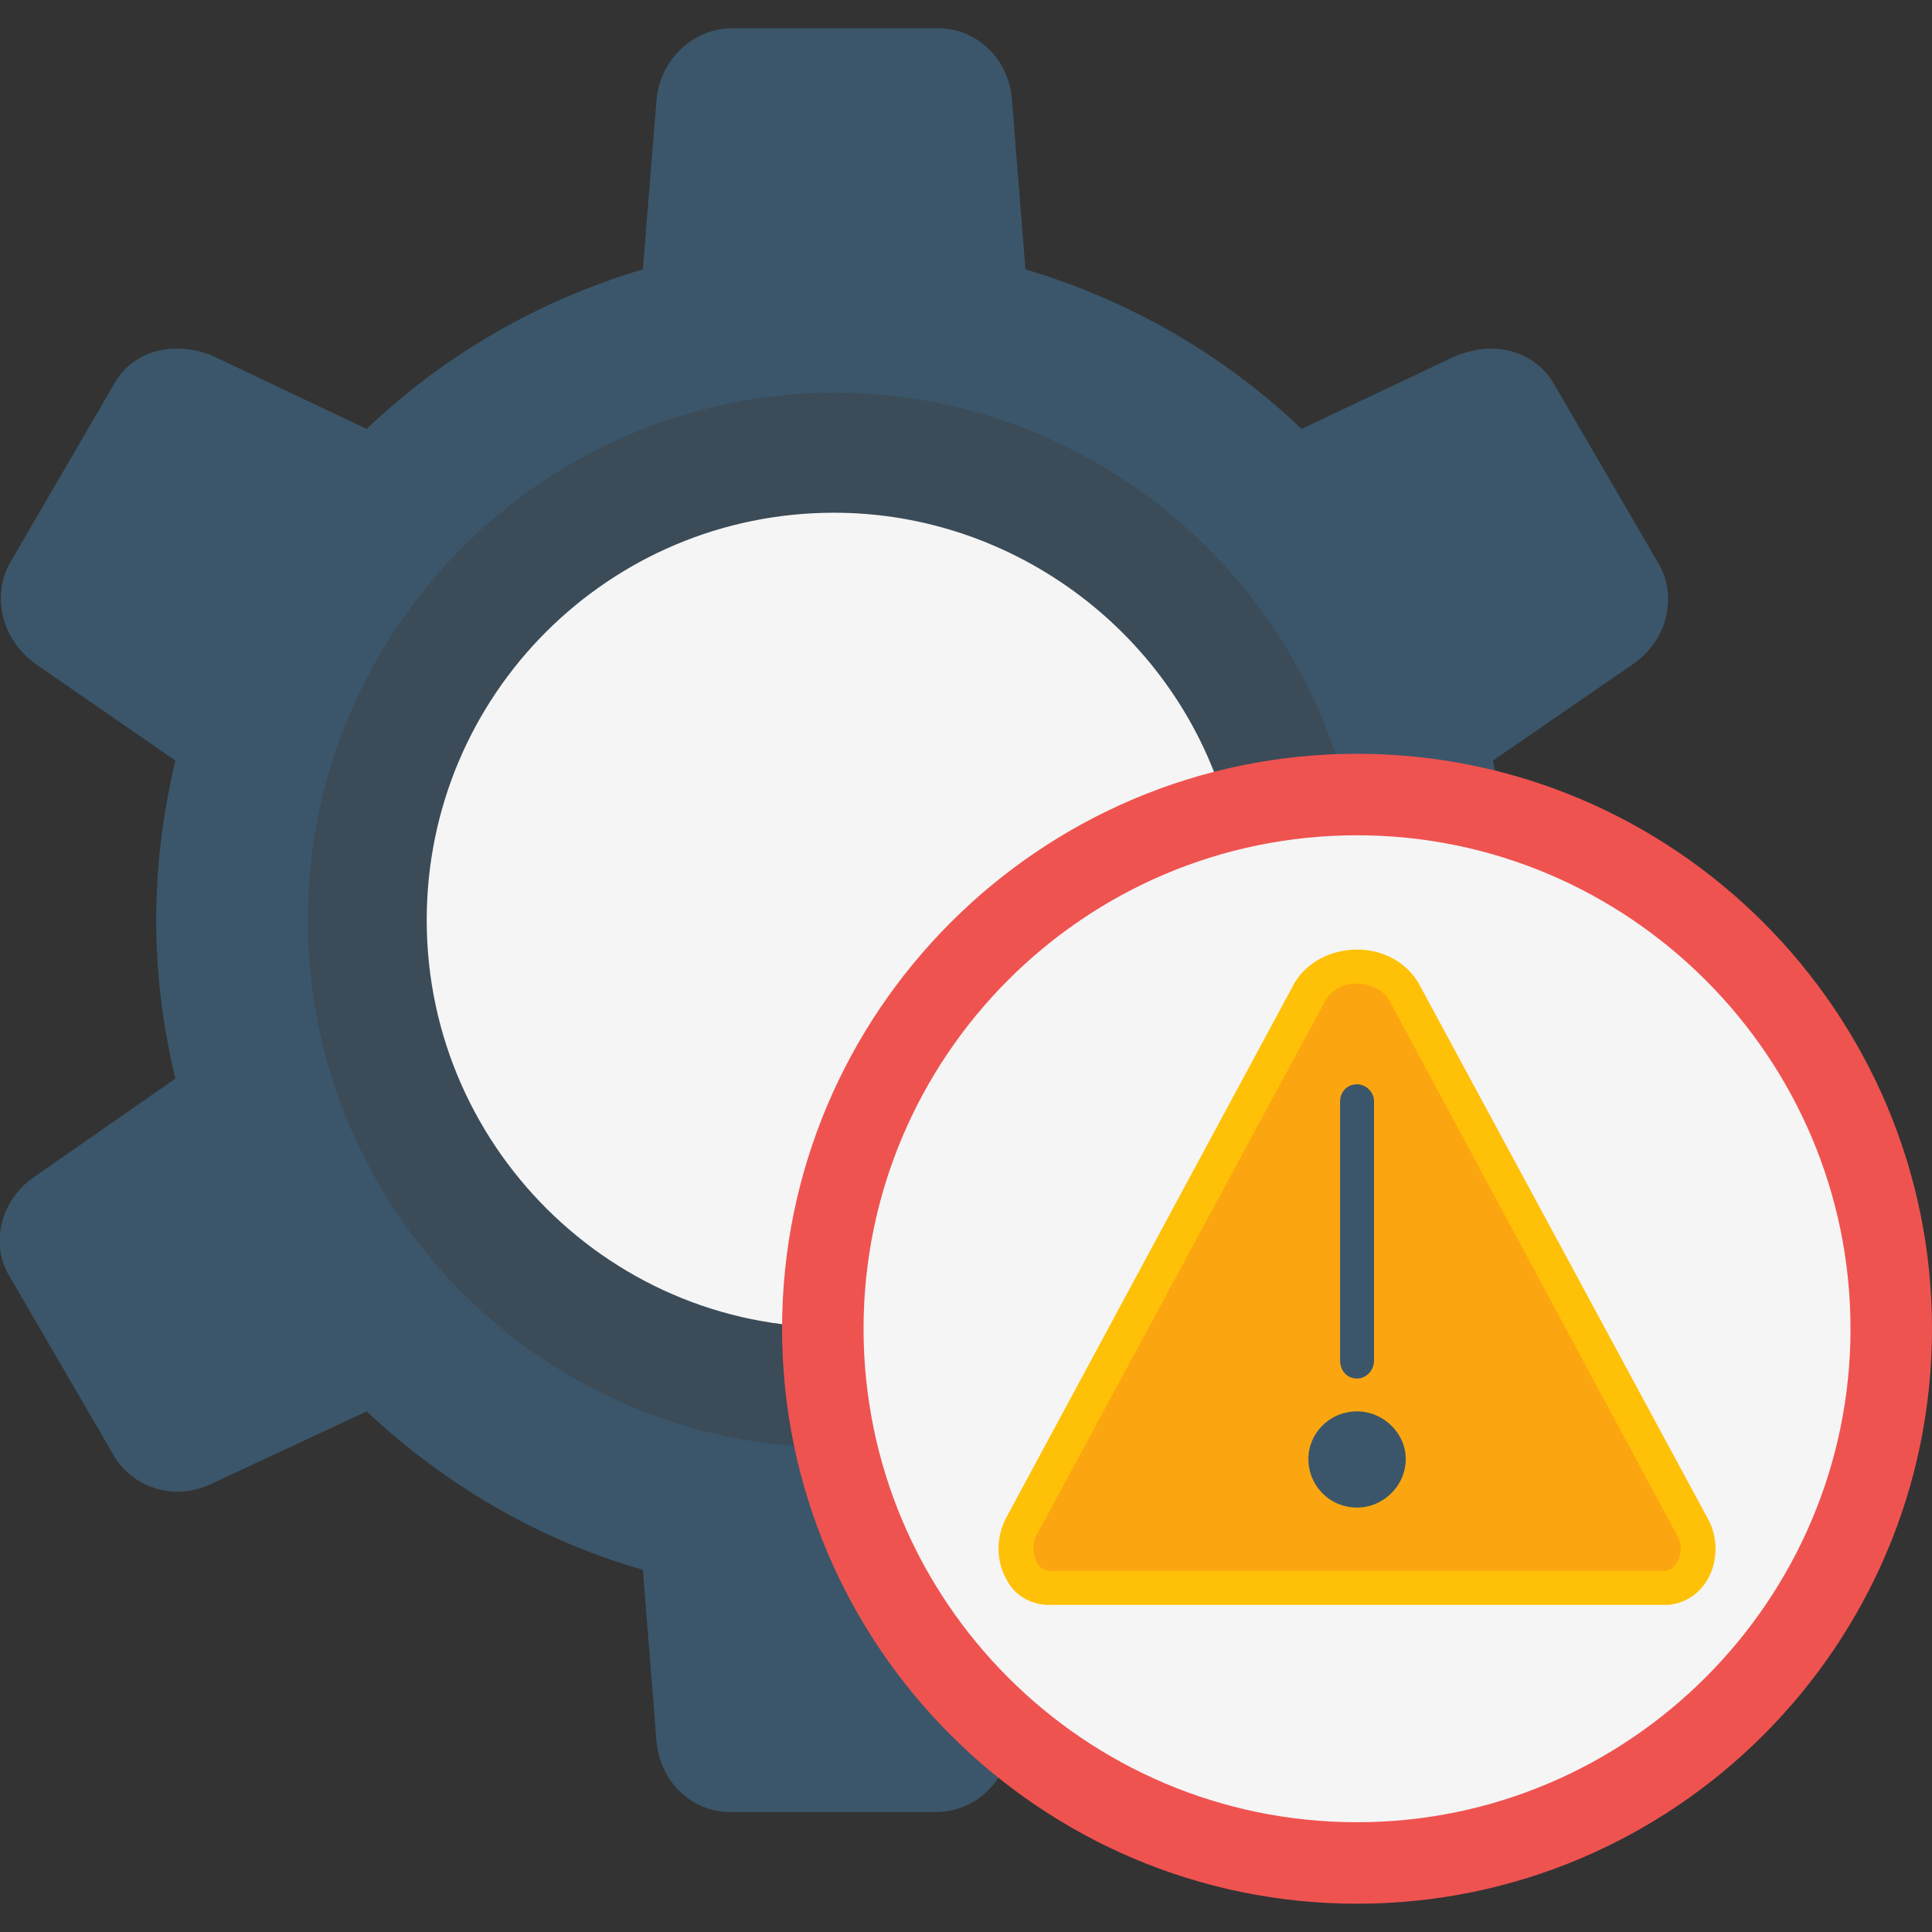 <?xml version="1.0" encoding="UTF-8"?>
<svg xmlns="http://www.w3.org/2000/svg" width="44" height="44" viewBox="0 0 44 44" fill="none">
  <rect x="0" y="0" width="44" height="44" fill="#333333" stroke="none"/>
  <g clip-path="url(#clip0_3201_4444)">
    <path fill-rule="evenodd" clip-rule="evenodd" d="M21.317 41.268H16.625C15.749 41.268 15.027 40.572 14.95 39.644L14.641 35.752C12.295 35.081 10.13 33.818 8.351 32.143L4.872 33.767C4.614 33.896 4.33 33.973 4.047 33.973C3.428 33.973 2.861 33.638 2.577 33.122L0.206 29.05C-0.232 28.302 0.026 27.323 0.773 26.807L3.995 24.565C3.712 23.405 3.557 22.168 3.557 20.956C3.557 19.719 3.712 18.507 3.995 17.322L0.825 15.131C0.051 14.589 -0.206 13.584 0.232 12.811L2.603 8.738C2.887 8.223 3.428 7.939 4.021 7.939C4.304 7.939 4.562 7.991 4.82 8.094L8.351 9.769C10.13 8.068 12.295 6.831 14.641 6.135L14.95 2.294C15.027 1.366 15.775 0.644 16.677 0.644H21.368C22.245 0.644 22.966 1.34 23.044 2.243L23.353 6.135C25.699 6.831 27.864 8.068 29.642 9.769L33.122 8.12C33.38 8.016 33.664 7.939 33.947 7.939C34.566 7.939 35.133 8.248 35.416 8.79L37.788 12.862C38.2 13.61 37.968 14.564 37.221 15.105L33.999 17.322C34.127 17.863 34.231 18.404 34.308 18.945C34.334 19.126 34.256 19.306 34.102 19.435C33.973 19.564 33.767 19.616 33.586 19.564C32.71 19.306 31.782 19.177 30.854 19.177C25.235 19.177 20.647 23.766 20.647 29.411C20.647 31.885 21.523 34.257 23.147 36.138C23.25 36.241 23.302 36.396 23.302 36.551L23.044 39.592C22.966 40.546 22.219 41.268 21.317 41.268Z" fill="#3B566A"></path>
    <path fill-rule="evenodd" clip-rule="evenodd" d="M19.023 32.968C12.398 32.968 7.011 27.581 7.011 20.956C7.011 14.332 12.398 8.944 19.023 8.944C24.616 8.944 29.565 12.914 30.751 18.404C30.776 18.559 30.751 18.739 30.648 18.894C30.57 19.023 30.416 19.126 30.235 19.177C24.822 20.312 20.904 25.183 20.904 30.7C20.904 31.189 20.93 31.679 21.007 32.143C21.007 32.323 20.982 32.504 20.853 32.633C20.75 32.762 20.595 32.865 20.44 32.865C19.95 32.916 19.486 32.968 19.023 32.968Z" fill="#3B4B58"></path>
    <path fill-rule="evenodd" clip-rule="evenodd" d="M18.997 11.677C13.868 11.677 9.718 15.827 9.718 20.956C9.718 26.266 14.203 30.545 19.538 30.21C19.538 29.952 19.513 29.668 19.513 29.411C19.513 24.281 23.018 19.745 27.942 18.456C26.833 14.486 23.147 11.677 18.997 11.677Z" fill="#F5F5F5"></path>
    <path fill-rule="evenodd" clip-rule="evenodd" d="M30.906 43.356C23.689 43.356 17.811 37.479 17.811 30.261C17.811 23.044 23.689 17.167 30.906 17.167C38.123 17.167 44 23.044 44 30.261C44 37.479 38.123 43.356 30.906 43.356Z" fill="#EF5350"></path>
    <path fill-rule="evenodd" clip-rule="evenodd" d="M30.905 41.5C24.693 41.5 19.667 36.448 19.667 30.261C19.667 24.075 24.693 19.023 30.905 19.023C37.092 19.023 42.144 24.075 42.144 30.261C42.144 36.448 37.092 41.5 30.905 41.5Z" fill="#F5F5F5"></path>
    <path fill-rule="evenodd" clip-rule="evenodd" d="M37.943 36.551H23.869C23.843 36.551 23.843 36.551 23.843 36.551C23.431 36.525 23.096 36.319 22.915 35.958C22.683 35.545 22.683 35.004 22.915 34.566L29.488 22.374C29.772 21.91 30.313 21.626 30.906 21.626C31.499 21.626 32.014 21.91 32.298 22.374L38.897 34.592C39.128 35.004 39.128 35.545 38.897 35.958C38.69 36.319 38.355 36.525 37.968 36.551H37.943Z" fill="#FFC107"></path>
    <path fill-rule="evenodd" clip-rule="evenodd" d="M23.869 35.777H37.917C38.046 35.752 38.123 35.7 38.201 35.571C38.304 35.391 38.304 35.159 38.201 34.978L31.628 22.76C31.499 22.554 31.215 22.399 30.906 22.399C30.597 22.399 30.313 22.554 30.184 22.786L23.611 34.953C23.508 35.133 23.508 35.391 23.611 35.571C23.663 35.7 23.766 35.752 23.869 35.777Z" fill="#FBA610"></path>
    <path fill-rule="evenodd" clip-rule="evenodd" d="M30.906 31.395C30.674 31.395 30.52 31.215 30.52 30.983V25.08C30.52 24.874 30.674 24.694 30.906 24.694C31.112 24.694 31.293 24.874 31.293 25.08V30.983C31.293 31.215 31.112 31.395 30.906 31.395Z" fill="#3B566A"></path>
    <path fill-rule="evenodd" clip-rule="evenodd" d="M30.906 34.334C30.288 34.334 29.798 33.844 29.798 33.226C29.798 32.633 30.288 32.143 30.906 32.143C31.499 32.143 32.015 32.633 32.015 33.226C32.015 33.844 31.499 34.334 30.906 34.334Z" fill="#3B566A"></path>
  </g>
  <defs>
    <clipPath id="clip0_3201_4444">
      <rect width="44" height="44" fill="white"></rect>
    </clipPath>
  </defs>
</svg>
